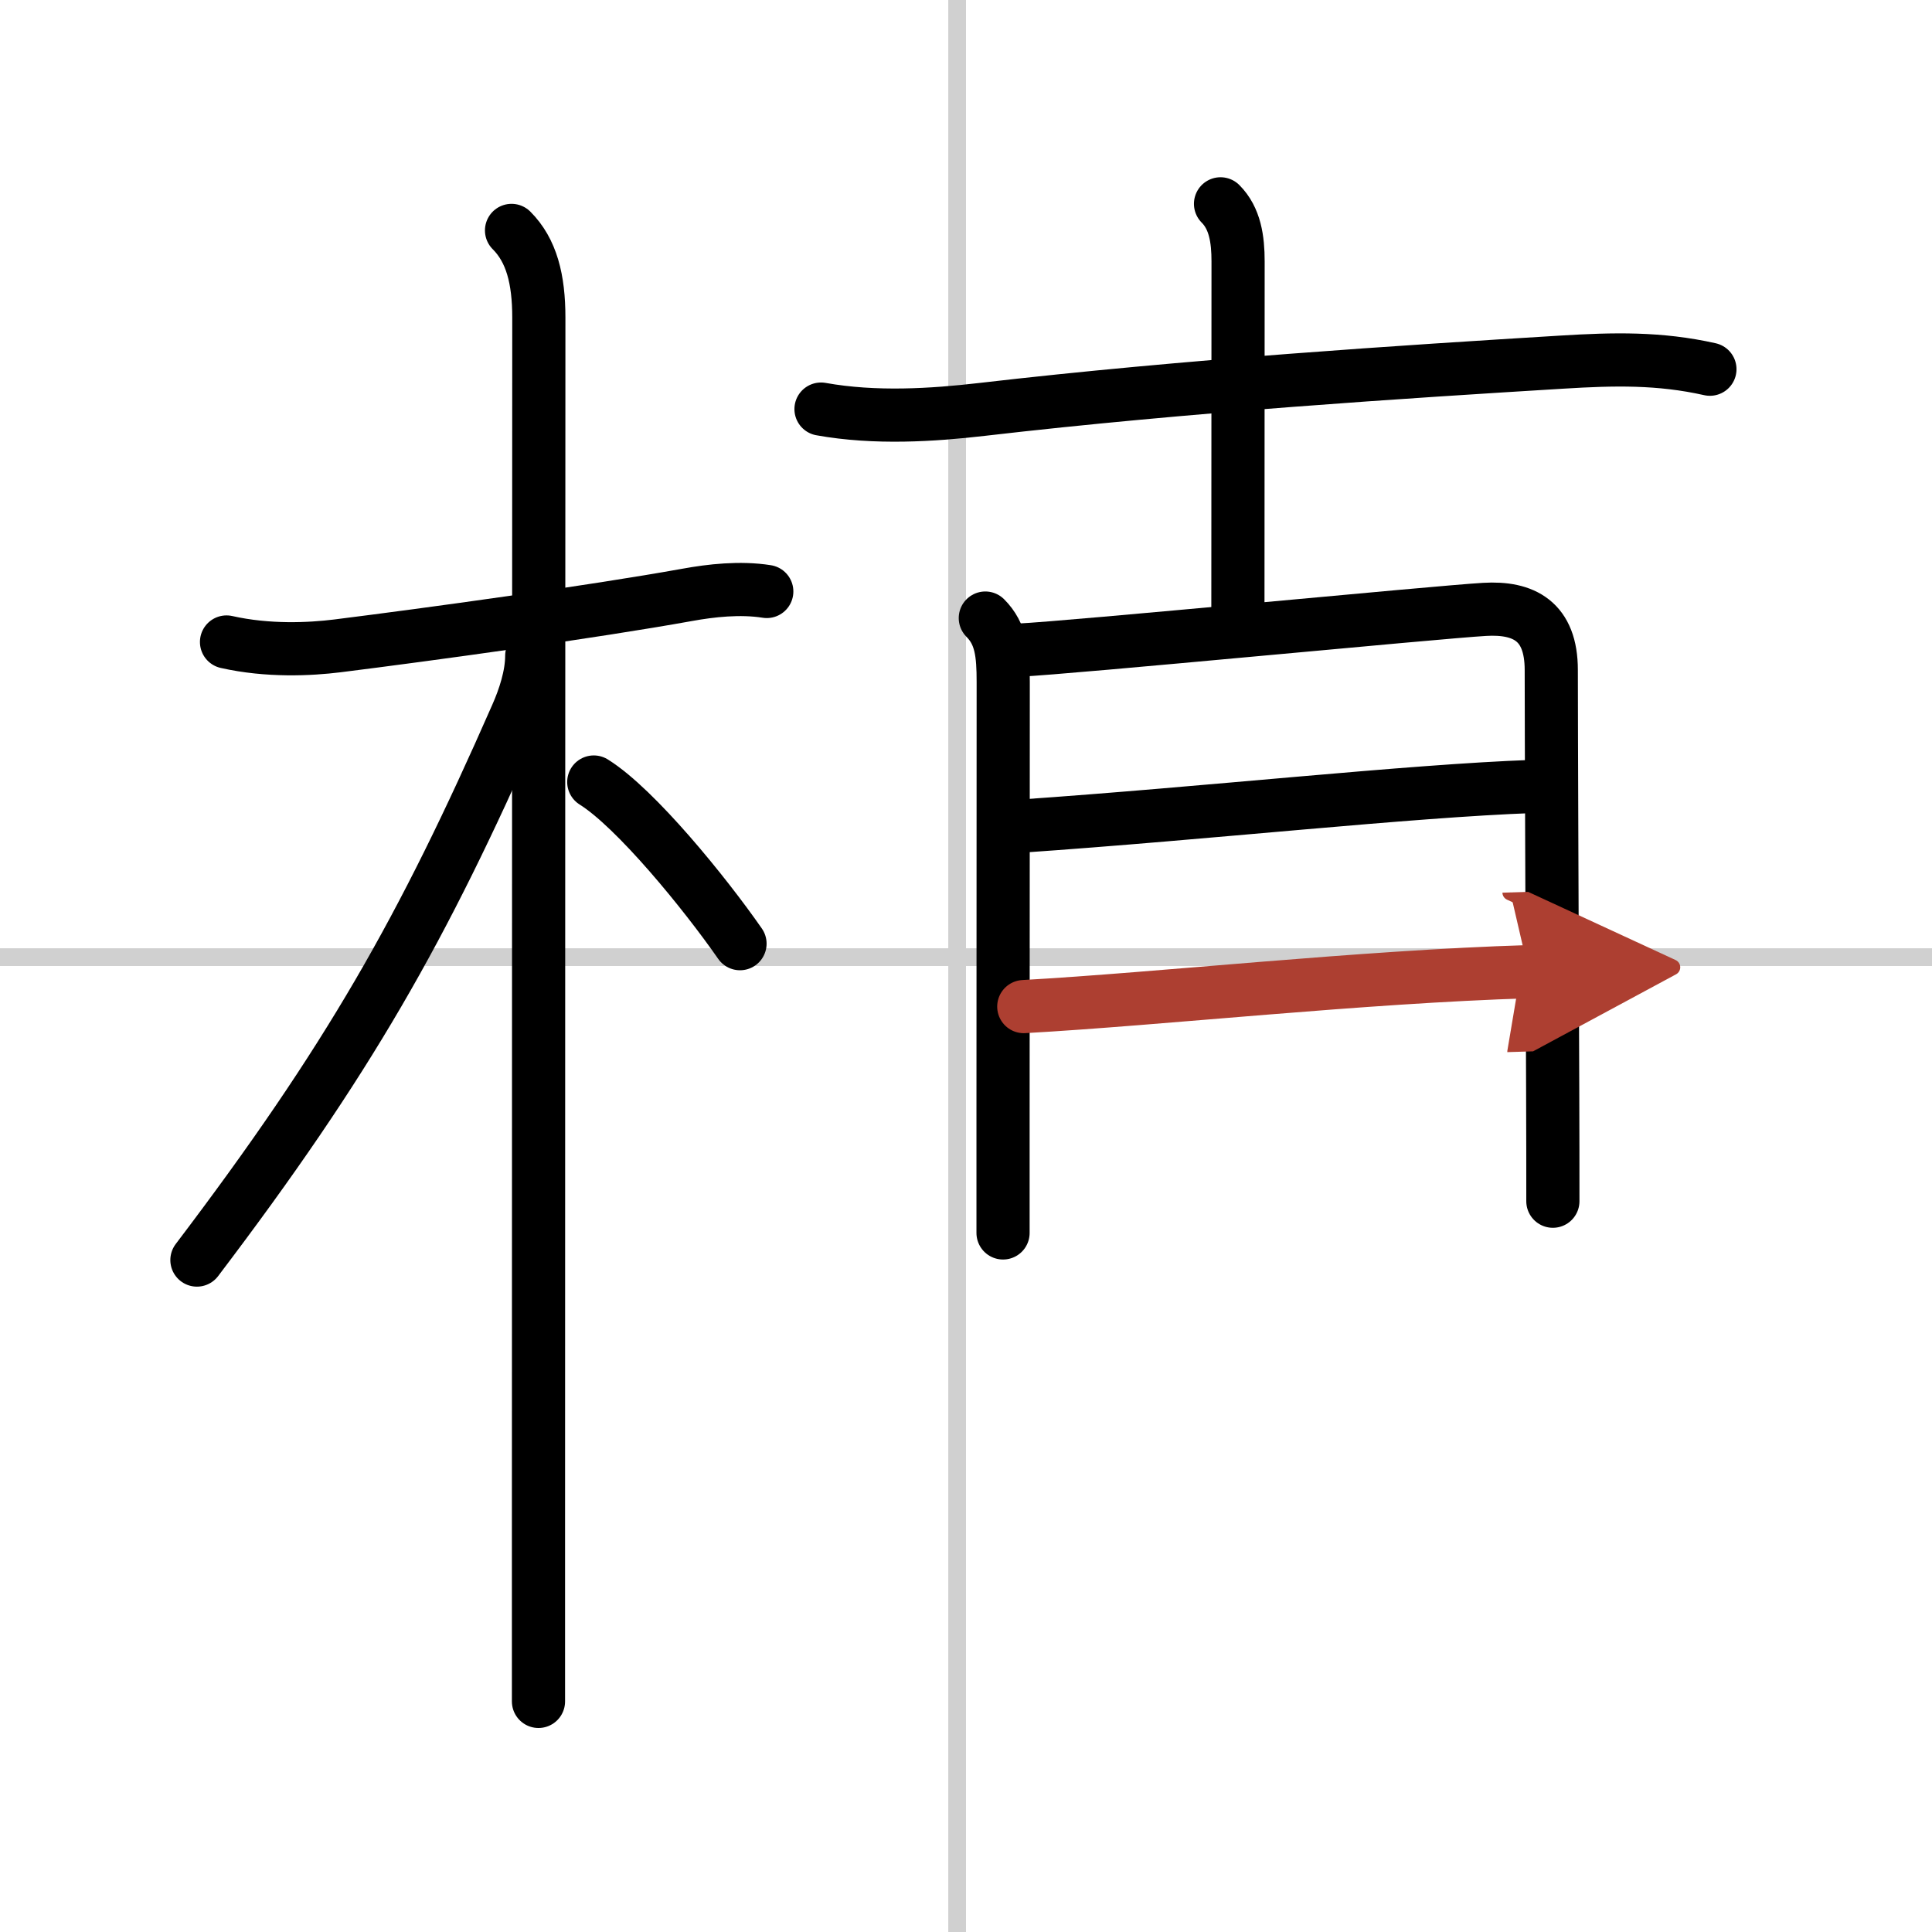 <svg width="400" height="400" viewBox="0 0 109 109" xmlns="http://www.w3.org/2000/svg"><defs><marker id="a" markerWidth="4" orient="auto" refX="1" refY="5" viewBox="0 0 10 10"><polyline points="0 0 10 5 0 10 1 5" fill="#ad3f31" stroke="#ad3f31"/></marker></defs><g fill="none" stroke="#000" stroke-linecap="round" stroke-linejoin="round" stroke-width="3"><rect width="100%" height="100%" fill="#fff" stroke="#fff"/><line x1="54" x2="54" y2="109" stroke="#d0d0d0" stroke-width="1"/><line x2="109" y1="54" y2="54" stroke="#d0d0d0" stroke-width="1"/><path d="m12.78 36.22c2.35 0.53 4.71 0.41 6.25 0.22 5.19-0.65 14.36-1.91 19.75-2.88 1.32-0.24 2.97-0.43 4.48-0.19"/><path d="m28.86 13c1.13 1.13 1.54 2.75 1.54 4.92 0 0.79-0.02 47.89-0.02 68.95v9.12"/><path d="m30 37c0 1.12-0.41 2.37-0.86 3.38-5.3 12.07-9.48 19.44-18.03 30.71"/><path d="m33.5 44.12c2.37 1.48 6.26 6.26 8.25 9.12"/><path d="m46.32 23.08c3.06 0.55 6.31 0.34 9.07 0.02 11.61-1.35 24.05-2.14 32.74-2.67 2.92-0.18 5.49-0.24 8.34 0.4"/><path d="m68.86 11.5c0.82 0.82 0.99 2 0.99 3.25 0 4.31-0.01 15.38-0.01 19.8"/><path d="m55.59 34.87c0.9 0.9 1.01 2.01 1.01 3.62 0 3.94-0.01 16.24-0.01 24.39v6.68"/><path d="m57.45 36.68c2.91-0.13 23.67-2.15 26.31-2.3 2.21-0.13 3.76 0.66 3.76 3.42 0 3.36 0.05 15.15 0.08 23.7 0.01 2.45 0.01 4.63 0.01 6.27"/><path d="m57.56 46.61c10.59-0.73 21.91-1.99 28.94-2.24"/><path d="m57.76 56.79c7.7-0.43 19-1.68 28.49-1.97" marker-end="url(#a)" stroke="#ad3f31"/></g></svg>
